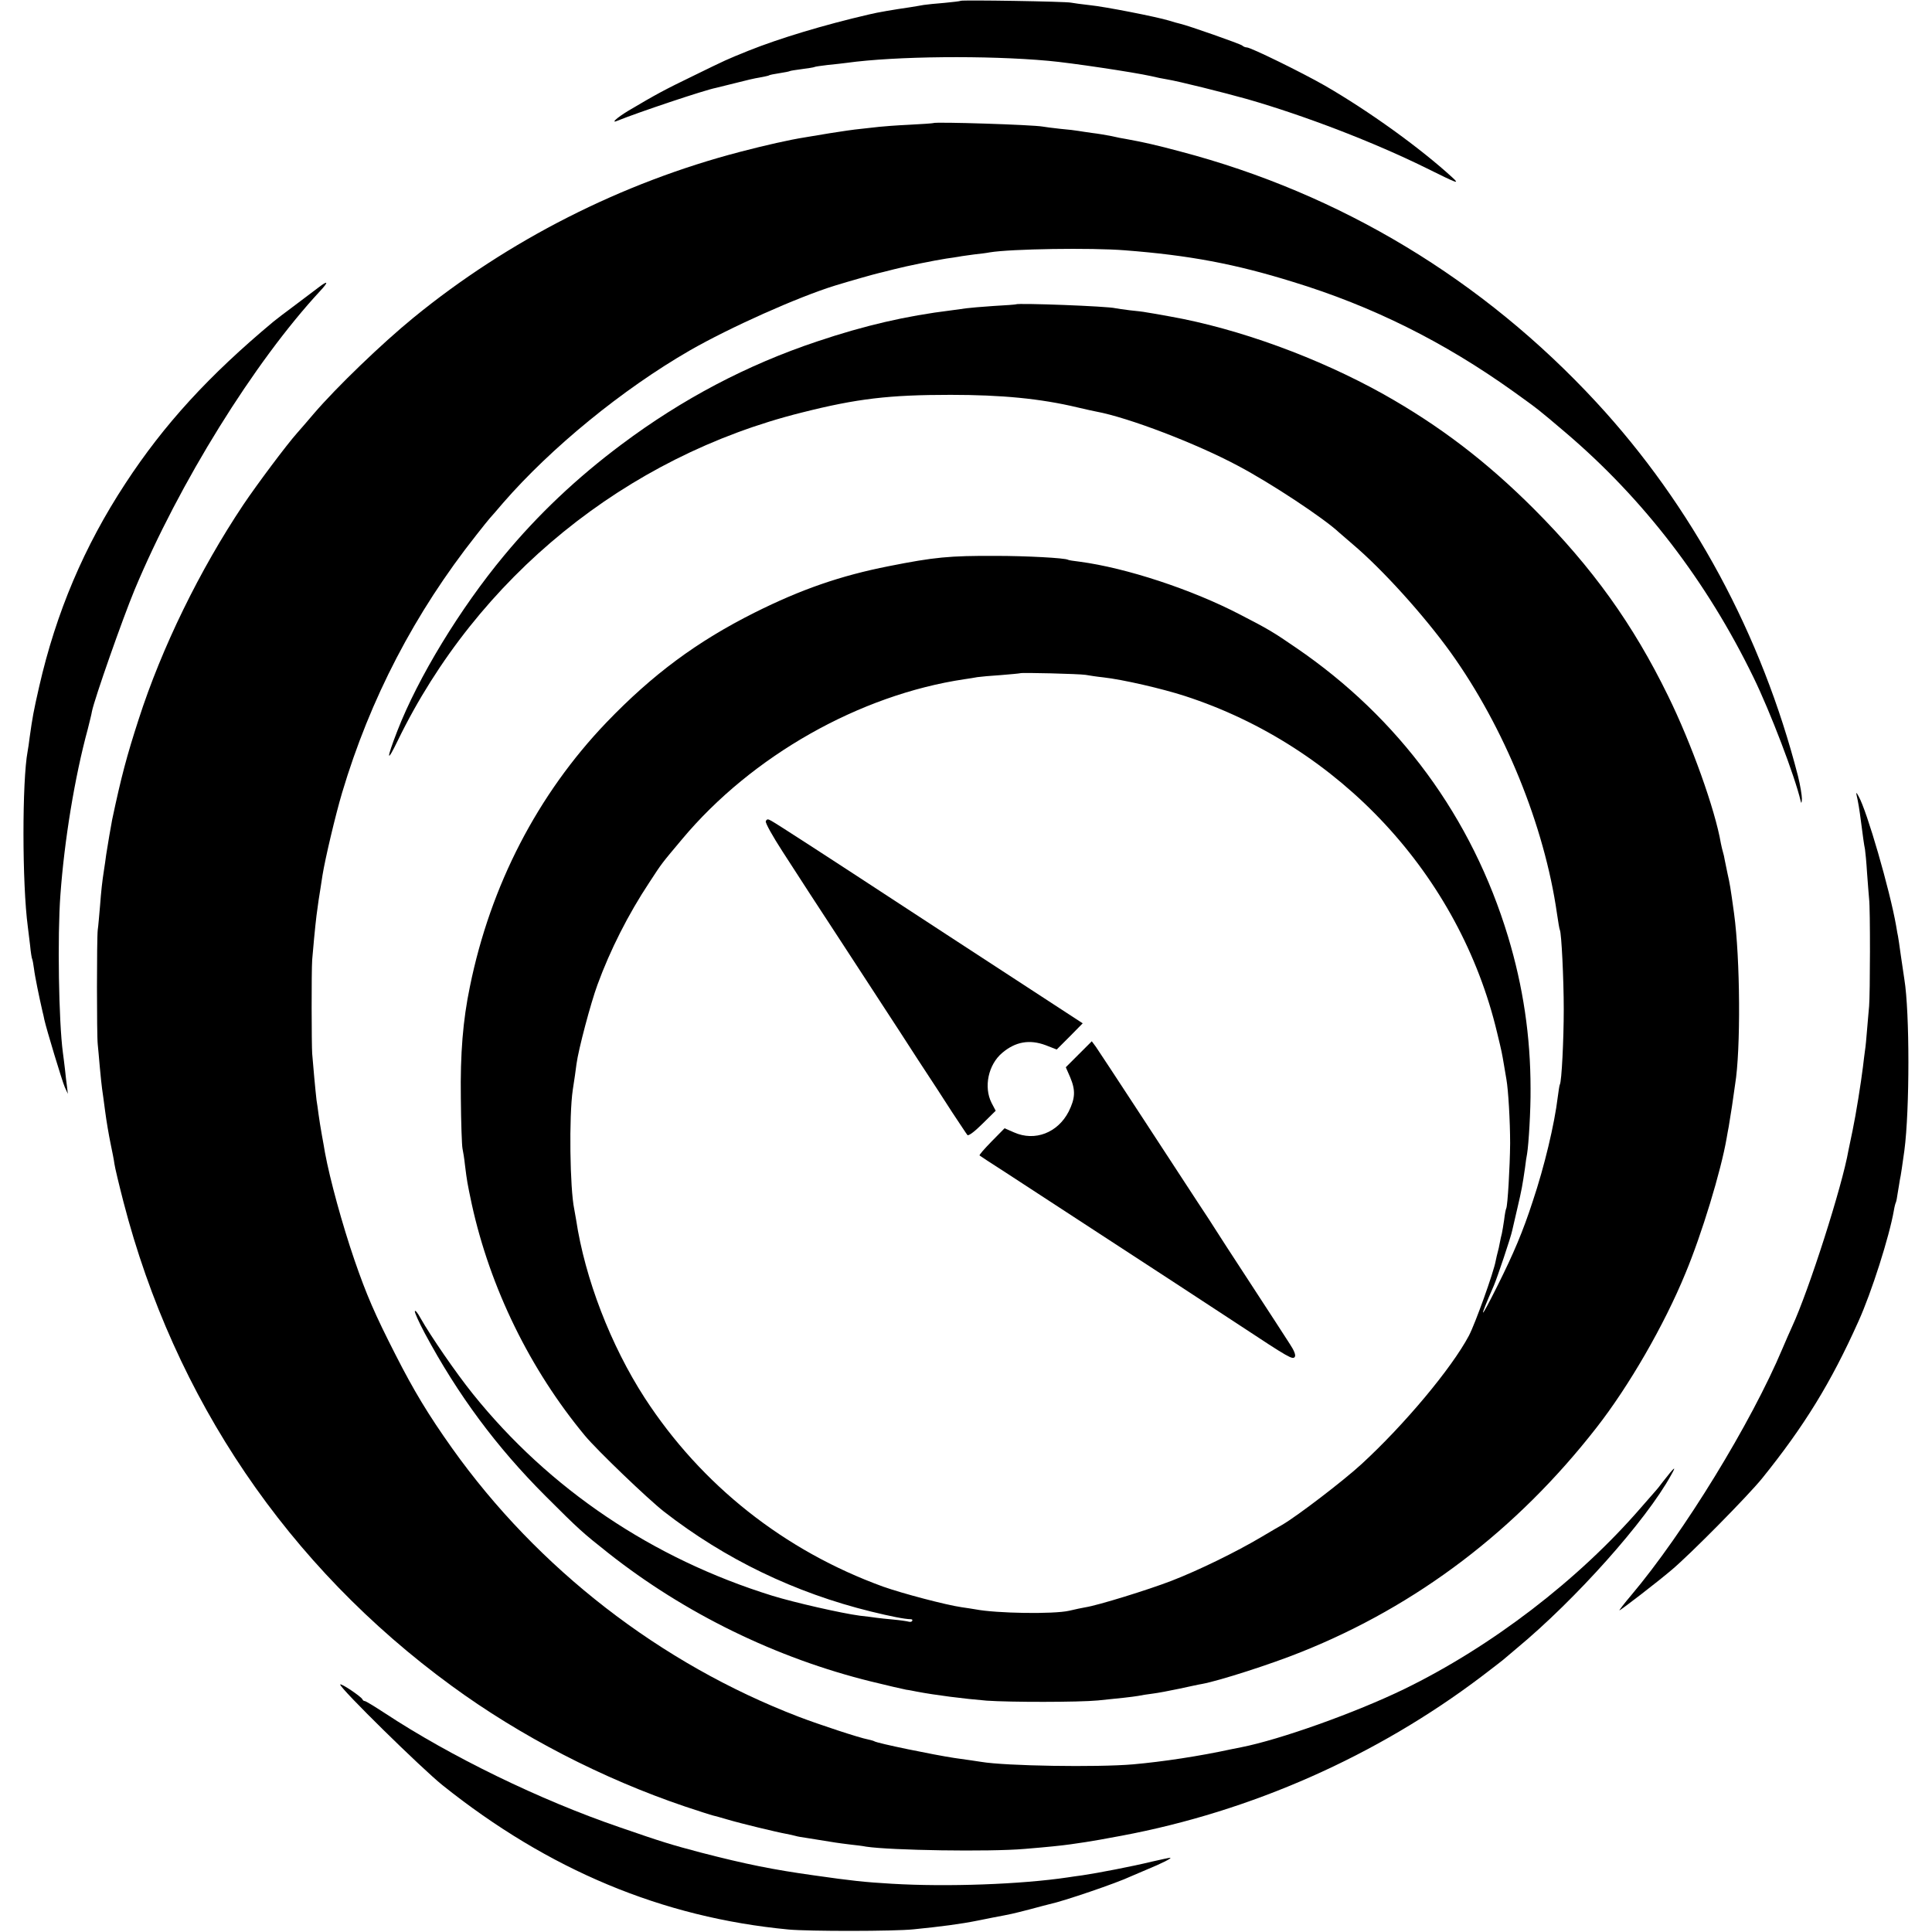<?xml version="1.0" standalone="no"?>
<!DOCTYPE svg PUBLIC "-//W3C//DTD SVG 20010904//EN"
 "http://www.w3.org/TR/2001/REC-SVG-20010904/DTD/svg10.dtd">
<svg version="1.0" xmlns="http://www.w3.org/2000/svg"
 width="937pt" height="937pt" viewBox="0 0 937 937"
 preserveAspectRatio="xMidYMid meet">
<g transform="translate(0,937) scale(0.1,-0.1)"
fill="#000000" stroke="none">
<path d="M4659 9366 c-2 -2 -38 -6 -79 -10 -41 -3 -86 -8 -100 -10 -14 -3 -43
-7 -65 -11 -76 -11 -160 -25 -200 -35 -220 -51 -435 -116 -585 -176 -111 -45
-102 -41 -270 -123 -136 -66 -174 -86 -314 -169 -56 -34 -87 -63 -50 -47 96
39 420 148 477 159 12 3 56 14 97 24 42 11 93 23 114 26 21 4 41 8 45 10 3 3
26 7 51 11 25 4 47 8 50 10 3 2 30 6 60 10 30 4 57 8 60 10 3 2 32 6 65 10 33
3 74 8 90 10 238 33 683 37 980 10 111 -10 411 -55 497 -74 24 -6 59 -13 78
-16 56 -9 276 -64 390 -96 281 -81 611 -208 865 -333 155 -77 166 -81 129 -47
-157 144 -406 323 -619 446 -112 64 -359 185 -378 185 -7 0 -17 4 -22 9 -9 8
-262 97 -302 106 -10 2 -34 9 -53 15 -63 19 -313 68 -385 75 -38 4 -79 10 -90
12 -23 6 -531 14 -536 9z"/>
<path d="M4526 8773 c-1 -1 -53 -5 -116 -8 -63 -3 -128 -8 -145 -10 -16 -2
-57 -6 -90 -10 -33 -3 -100 -13 -150 -21 -49 -8 -103 -17 -120 -20 -77 -12
-191 -38 -314 -70 -576 -150 -1126 -429 -1586 -805 -153 -125 -372 -336 -482
-464 -28 -33 -65 -76 -82 -95 -50 -56 -193 -247 -261 -348 -211 -316 -395
-691 -508 -1042 -57 -176 -84 -277 -128 -485 -6 -30 -22 -125 -29 -170 -3 -22
-7 -53 -10 -70 -10 -64 -14 -103 -20 -180 -4 -44 -8 -96 -11 -115 -5 -42 -5
-513 0 -555 2 -16 6 -66 10 -110 4 -44 9 -91 11 -105 2 -14 9 -63 15 -110 6
-47 18 -116 26 -155 8 -38 17 -83 19 -100 2 -16 22 -100 44 -185 247 -954 797
-1766 1591 -2346 333 -244 732 -450 1131 -585 66 -22 128 -42 137 -44 9 -2 42
-11 72 -20 60 -18 238 -61 283 -69 15 -3 35 -7 45 -10 9 -3 34 -7 55 -10 87
-14 113 -18 137 -22 14 -2 48 -7 75 -10 28 -3 61 -7 75 -10 118 -18 598 -26
770 -11 110 9 177 16 220 22 19 3 53 8 75 11 22 3 101 17 175 31 629 118 1235
386 1745 772 55 42 102 78 105 81 3 3 32 27 65 55 286 237 628 620 749 840 29
51 18 42 -39 -31 -16 -22 -32 -41 -35 -44 -3 -3 -34 -39 -70 -80 -305 -353
-727 -676 -1150 -882 -237 -115 -602 -245 -790 -282 -14 -3 -36 -7 -50 -10
-152 -33 -329 -60 -475 -73 -175 -15 -617 -8 -736 12 -13 2 -72 11 -131 19
-99 15 -373 71 -388 81 -3 2 -17 6 -31 9 -39 7 -237 72 -336 110 -670 257
-1265 718 -1681 1303 -115 162 -185 278 -274 453 -101 198 -141 291 -199 459
-59 172 -119 391 -143 521 -2 14 -9 52 -15 85 -6 33 -13 78 -16 100 -3 22 -7
54 -10 70 -2 17 -7 66 -11 110 -4 44 -8 96 -10 115 -3 41 -4 397 0 455 3 40
15 168 21 215 5 42 16 114 19 130 1 8 6 38 10 65 13 81 63 292 95 400 136 456
352 872 651 1250 30 39 60 75 65 81 6 6 35 40 65 75 233 268 579 551 905 739
195 112 524 259 705 315 75 23 192 56 210 60 8 2 42 10 76 19 62 16 191 42
254 52 19 2 46 7 60 9 14 3 48 7 75 11 28 3 61 7 75 10 103 17 493 23 655 10
312 -24 535 -66 815 -153 386 -118 733 -291 1070 -532 125 -90 115 -82 254
-200 377 -321 684 -721 910 -1186 81 -166 200 -477 229 -600 3 -14 5 -10 6 11
0 16 -8 66 -19 110 -176 685 -513 1310 -978 1813 -550 595 -1241 1012 -2017
1216 -115 31 -182 46 -265 61 -14 2 -45 8 -70 14 -25 5 -67 12 -93 15 -27 4
-57 8 -67 10 -11 2 -50 7 -87 10 -37 4 -76 9 -86 11 -49 9 -523 24 -531 17z"/>
<path d="M1545 7976 c-16 -12 -68 -51 -114 -86 -46 -34 -93 -70 -105 -80 -313
-261 -531 -499 -718 -785 -200 -305 -336 -626 -418 -985 -28 -123 -32 -146
-46 -245 -3 -27 -8 -58 -10 -69 -27 -143 -27 -643 1 -851 2 -16 7 -57 11 -90
3 -33 8 -63 10 -66 2 -4 6 -25 9 -48 4 -35 26 -141 41 -206 3 -11 7 -29 9 -40
11 -49 86 -297 99 -327 l15 -33 -4 35 c-3 19 -7 58 -10 85 -3 28 -8 64 -10 80
-20 148 -27 564 -12 765 19 263 69 570 133 805 8 33 18 71 20 85 12 60 148
448 207 590 216 517 580 1104 899 1448 43 46 40 54 -7 18z"/>
<path d="M4927 7894 c-1 -1 -50 -5 -109 -8 -58 -4 -117 -9 -130 -11 -12 -2
-45 -6 -73 -10 -221 -27 -423 -74 -652 -151 -341 -114 -654 -279 -948 -499
-218 -163 -405 -340 -570 -539 -213 -256 -418 -593 -518 -851 -54 -139 -53
-161 2 -47 385 792 1106 1378 1959 1591 269 68 425 86 722 86 248 0 436 -18
616 -61 38 -9 79 -18 90 -20 157 -29 486 -155 688 -263 159 -84 418 -255 492
-325 7 -6 36 -31 65 -56 143 -121 344 -343 475 -525 260 -363 454 -839 515
-1265 6 -41 12 -77 14 -80 8 -13 19 -240 19 -385 0 -145 -10 -351 -19 -365 -2
-3 -6 -30 -10 -60 -16 -133 -65 -338 -121 -505 -48 -148 -93 -254 -172 -412
-86 -172 -93 -172 -17 2 16 37 83 236 89 267 3 13 14 61 25 108 21 89 25 113
37 195 3 28 8 58 10 68 8 47 18 214 17 317 0 253 -36 495 -109 737 -175 579
-529 1061 -1029 1402 -109 75 -136 91 -270 160 -234 122 -553 227 -780 257
-27 3 -52 7 -55 9 -14 9 -205 19 -350 19 -226 1 -298 -6 -520 -50 -233 -46
-424 -112 -650 -225 -281 -141 -495 -300 -719 -533 -333 -348 -562 -789 -662
-1281 -34 -163 -47 -325 -44 -540 1 -121 5 -231 8 -245 3 -14 9 -50 12 -80 10
-80 11 -86 33 -190 89 -406 282 -801 549 -1123 60 -72 304 -306 383 -368 297
-231 635 -394 1005 -485 94 -23 164 -37 192 -37 7 0 10 -4 7 -8 -2 -5 -10 -6
-17 -4 -7 2 -39 7 -72 10 -33 3 -71 7 -85 9 -14 2 -50 7 -80 10 -90 12 -318
64 -425 97 -580 180 -1081 517 -1452 979 -82 102 -205 281 -254 368 -13 24
-25 39 -27 33 -2 -6 20 -54 48 -107 161 -300 348 -552 585 -789 164 -164 180
-178 305 -277 372 -294 816 -510 1274 -623 77 -19 155 -37 171 -40 17 -2 39
-7 50 -9 89 -17 230 -35 340 -44 113 -8 447 -8 540 1 101 10 166 17 195 22 14
3 45 8 70 11 25 3 83 14 130 24 47 10 96 21 110 23 82 15 335 96 481 155 563
225 1045 592 1431 1087 158 202 329 498 432 749 79 189 173 498 200 656 3 19
8 44 10 55 2 11 9 56 16 100 6 44 13 91 15 105 28 168 25 611 -5 830 -18 131
-21 146 -31 190 -5 25 -11 55 -14 68 -2 13 -6 31 -9 40 -3 9 -7 28 -10 42 -28
164 -143 485 -256 715 -170 348 -367 622 -650 906 -231 231 -458 404 -730 557
-319 178 -703 318 -1035 377 -77 14 -90 16 -115 20 -14 3 -50 7 -80 10 -30 4
-62 8 -70 10 -37 10 -473 26 -483 19z m338 -1797 c17 -3 55 -9 85 -12 97 -11
283 -54 395 -90 753 -244 1335 -871 1516 -1634 23 -95 23 -96 34 -161 4 -25 9
-54 11 -65 9 -50 18 -201 18 -310 -1 -114 -12 -304 -19 -316 -2 -3 -7 -28 -10
-55 -4 -27 -9 -57 -11 -66 -3 -10 -7 -30 -10 -45 -3 -16 -7 -36 -10 -45 -3
-10 -7 -29 -10 -43 -10 -56 -99 -304 -130 -363 -84 -158 -312 -431 -521 -623
-87 -80 -309 -250 -384 -294 -10 -5 -55 -32 -101 -59 -123 -73 -305 -162 -437
-213 -114 -44 -357 -119 -416 -128 -16 -3 -52 -10 -80 -17 -75 -17 -352 -13
-455 7 -13 2 -42 7 -65 10 -77 11 -289 67 -382 100 -479 174 -881 492 -1156
915 -165 255 -290 579 -333 865 -3 17 -7 39 -9 51 -21 99 -26 451 -7 579 7 44
15 100 18 125 9 69 69 296 102 385 61 167 149 341 251 495 64 98 56 87 159
210 338 404 860 700 1370 776 20 3 48 7 62 10 14 2 66 7 115 10 50 4 91 8 93
9 5 4 287 -3 317 -8z"/>
<path d="M3714 5387 c-3 -8 34 -74 82 -148 48 -74 107 -165 132 -204 25 -38
97 -149 160 -245 63 -96 148 -227 189 -290 41 -63 121 -185 176 -271 56 -85
131 -200 166 -255 36 -54 68 -103 73 -109 5 -5 34 16 72 54 l65 64 -20 38
c-39 77 -16 186 52 243 64 54 132 66 210 37 l54 -21 63 63 63 64 -138 90
c-139 91 -310 202 -523 341 -63 41 -164 107 -225 147 -310 203 -604 394 -624
404 -17 10 -22 9 -27 -2z"/>
<path d="M5232 4257 l-63 -63 21 -48 c27 -64 25 -102 -7 -167 -53 -103 -164
-146 -265 -101 l-46 20 -63 -64 c-34 -35 -61 -65 -58 -68 2 -2 58 -39 124 -81
131 -85 189 -123 460 -300 254 -165 472 -308 675 -441 244 -161 260 -170 270
-154 5 8 -4 31 -24 61 -17 27 -103 159 -191 294 -88 135 -165 253 -170 262 -6
10 -46 72 -90 138 -43 66 -167 255 -275 421 -108 165 -205 313 -215 327 l-20
27 -63 -63z"/>
<path d="M9004 5515 c8 -33 15 -78 21 -125 10 -77 15 -115 20 -139 2 -12 7
-64 10 -114 4 -51 8 -108 10 -127 6 -46 5 -462 0 -520 -2 -25 -7 -76 -10 -115
-3 -38 -7 -83 -10 -100 -2 -16 -7 -52 -10 -80 -9 -74 -34 -231 -50 -307 -8
-37 -17 -81 -20 -96 -30 -174 -192 -680 -274 -857 -10 -22 -31 -69 -46 -105
-152 -361 -479 -895 -734 -1197 -34 -40 -59 -73 -57 -73 6 0 185 138 252 195
91 76 372 361 440 445 204 253 334 464 467 761 64 141 150 412 172 538 3 19 8
37 10 40 2 4 6 25 9 47 4 22 8 49 10 61 5 21 13 79 22 143 26 197 26 671 0
830 -2 14 -10 66 -17 115 -7 50 -13 92 -14 95 -1 3 -5 25 -9 50 -30 172 -142
559 -182 628 -10 19 -13 21 -10 7z"/>
<path d="M1650 1200 c0 -19 394 -406 496 -488 514 -411 1066 -642 1679 -700
96 -9 513 -9 606 1 131 13 230 26 309 42 14 3 50 10 80 16 85 16 90 17 175 39
44 12 87 23 95 25 67 14 328 103 395 135 11 5 45 19 75 32 73 30 127 57 115
58 -5 0 -46 -9 -90 -19 -89 -22 -266 -56 -335 -66 -25 -3 -56 -8 -70 -10 -227
-34 -586 -47 -855 -31 -134 8 -191 14 -380 41 -193 27 -325 53 -545 110 -144
38 -190 52 -395 123 -386 132 -819 343 -1138 553 -49 32 -93 59 -98 59 -4 0
-9 3 -11 8 -6 14 -108 82 -108 72z"/>
</g>
</svg>
